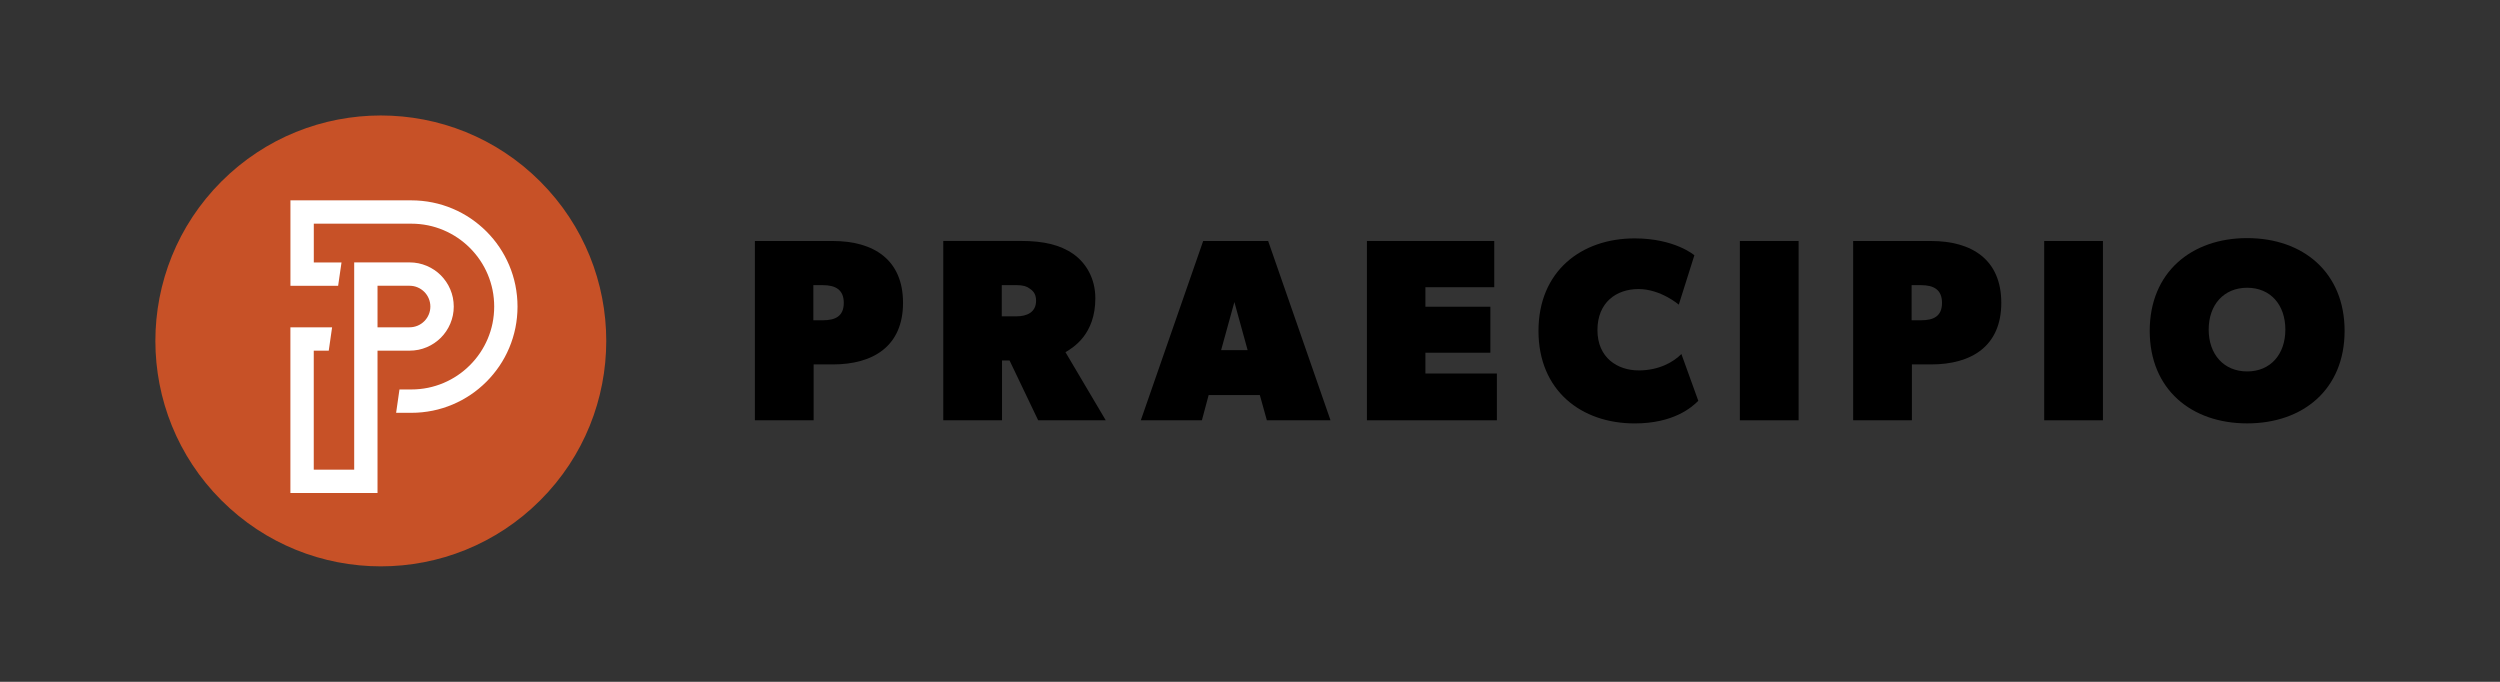 <?xml version="1.0" encoding="UTF-8"?><svg id="Logos" xmlns="http://www.w3.org/2000/svg" viewBox="0 0 792 216"><rect x="0" y="0" width="792" height="216" fill="#333333" stroke="none"/><defs><style>.cls-1{fill:#fff;}.cls-2{fill:#c75127;}</style></defs><g><path d="M263.85,76.34h-24.7v56.81h18.61v-17.7h6.09c12.76,0,22.23-5.76,22.23-19.51s-9.39-19.59-22.23-19.59Zm-3.13,25.11h-3.05v-11.11h3.05c3.79,0,6.59,1.32,6.59,5.6s-2.72,5.52-6.59,5.52Z"/><path d="M347,94.45c0-6.17-2.88-11.11-7-14s-9.47-4.12-16.47-4.12h-24.7v56.81h18.61v-18.94h2.39l9.06,18.94h21.41l-12.76-21.57c2.47-1.48,9.47-5.6,9.47-17.12Zm-24.95,5.76h-4.69v-9.88h4.69c2.06,0,3.29,.41,4.12,1.07,.82,.58,2.06,1.4,2.06,3.87,0,3.7-2.96,4.94-6.17,4.94Z"/><path d="M381.17,76.34l-19.76,56.81h19.35l2.14-7.99h16.22l2.22,7.99h20.17l-19.76-56.81h-20.58Zm5.68,34.58l4.2-15.23,4.2,15.23h-8.4Z"/><polygon points="451.57 111.74 472.15 111.74 472.15 97.17 451.57 97.17 451.57 90.99 473.38 90.99 473.38 76.34 433.04 76.34 433.04 133.15 474.21 133.15 474.21 118.33 451.57 118.33 451.57 111.74"/><path d="M519.08,117.34c-6.59,0-13.01-3.95-13.01-12.76s6.01-13.01,13.01-13.01,12.76,4.94,12.76,4.94l4.94-15.64s-6.17-5.35-18.93-5.35c-16.88,0-30.46,10.37-30.46,29.31s13.58,29.31,30.46,29.31c12.35,0,18.11-5.1,20.17-7.16l-5.35-14.82c-2.47,2.47-7,5.19-13.58,5.19Z"/><rect x="551.19" y="76.34" width="18.61" height="56.81"/><path d="M611.78,76.34h-24.7v56.81h18.61v-17.7h6.09c12.76,0,22.23-5.76,22.23-19.51s-9.39-19.59-22.23-19.59Zm-3.13,25.11h-3.05v-11.11h3.05c3.79,0,6.58,1.32,6.58,5.6s-2.72,5.52-6.58,5.52Z"/><rect x="647.6" y="76.34" width="18.61" height="56.81"/><path d="M711.9,75.43c-17.7,0-30.87,10.87-30.87,29.39s13.17,29.31,30.87,29.31,30.87-10.78,30.87-29.31-13.17-29.39-30.87-29.39Zm0,42.24c-7.41,0-12.19-5.43-12.19-13.26s4.77-13.25,12.19-13.25,12.1,5.43,12.1,13.25-4.69,13.26-12.1,13.26Z"/></g><circle class="cls-2" cx="120.64" cy="108" r="71.42" transform="translate(-41.03 116.94) rotate(-45)"/><g><path class="cls-1" d="M163.27,90.34c-.44-2.16-1.1-4.29-1.96-6.32-.84-1.99-1.89-3.92-3.1-5.72-1.2-1.78-2.59-3.46-4.11-4.98s-3.2-2.9-4.98-4.11c-1.8-1.22-3.72-2.26-5.72-3.1-2.03-.86-4.16-1.52-6.32-1.96-2.22-.45-4.5-.68-6.78-.68h-38.29v27.07h15.11l1.07-7.4h-8.78v-12.28h30.89c1.78,0,3.57,.18,5.3,.53,1.68,.34,3.34,.86,4.92,1.53,1.55,.66,3.05,1.47,4.46,2.42,1.39,.94,2.7,2.02,3.89,3.21,1.19,1.19,2.27,2.5,3.21,3.89,.95,1.4,1.76,2.9,2.42,4.46,.67,1.58,1.18,3.24,1.53,4.92,.35,1.73,.53,3.51,.53,5.3s-.18,3.57-.53,5.3c-.34,1.68-.86,3.34-1.53,4.92-.66,1.56-1.47,3.05-2.42,4.46-.94,1.39-2.02,2.7-3.21,3.89-1.19,1.19-2.5,2.27-3.89,3.21-1.4,.95-2.9,1.76-4.46,2.42-1.58,.67-3.24,1.18-4.92,1.53-1.73,.35-3.51,.53-5.3,.53h-3.75l-1.06,7.4h4.81c2.28,0,4.56-.23,6.78-.68,2.16-.44,4.29-1.1,6.32-1.96,1.99-.84,3.92-1.89,5.72-3.1,1.78-1.2,3.46-2.59,4.98-4.11,1.52-1.52,2.9-3.2,4.11-4.98,1.22-1.8,2.26-3.72,3.1-5.72,.86-2.03,1.52-4.16,1.96-6.32,.45-2.22,.68-4.5,.68-6.78s-.23-4.56-.68-6.78Z"/><path class="cls-1" d="M132.58,110.81c.9-.18,1.78-.46,2.63-.82,.83-.35,1.63-.78,2.38-1.29,.74-.5,1.43-1.07,2.07-1.7,.63-.63,1.2-1.33,1.7-2.07,.5-.75,.94-1.55,1.29-2.38,.36-.85,.63-1.73,.82-2.63,.19-.92,.28-1.87,.28-2.81s-.1-1.89-.28-2.81c-.18-.9-.46-1.78-.82-2.63-.35-.83-.78-1.63-1.29-2.38-.5-.74-1.07-1.43-1.7-2.07-.63-.63-1.33-1.21-2.07-1.7-.75-.5-1.55-.94-2.38-1.29-.85-.36-1.73-.63-2.63-.82-.92-.19-1.87-.28-2.81-.28h-17.56v65.67h-12.81v-37.71h4.75l1.06-7.4h-13.21v52.5h27.6v-45.1h10.16c.95,0,1.89-.1,2.81-.28Zm-12.98-20.28h10.16c.89,0,1.75,.17,2.56,.52,.78,.33,1.49,.81,2.09,1.41,.61,.61,1.08,1.31,1.41,2.09,.34,.81,.52,1.67,.52,2.56s-.17,1.75-.52,2.56c-.33,.78-.81,1.49-1.41,2.09-.61,.61-1.31,1.08-2.09,1.41-.81,.34-1.67,.52-2.56,.52h-10.16v-13.17Z"/></g></svg>